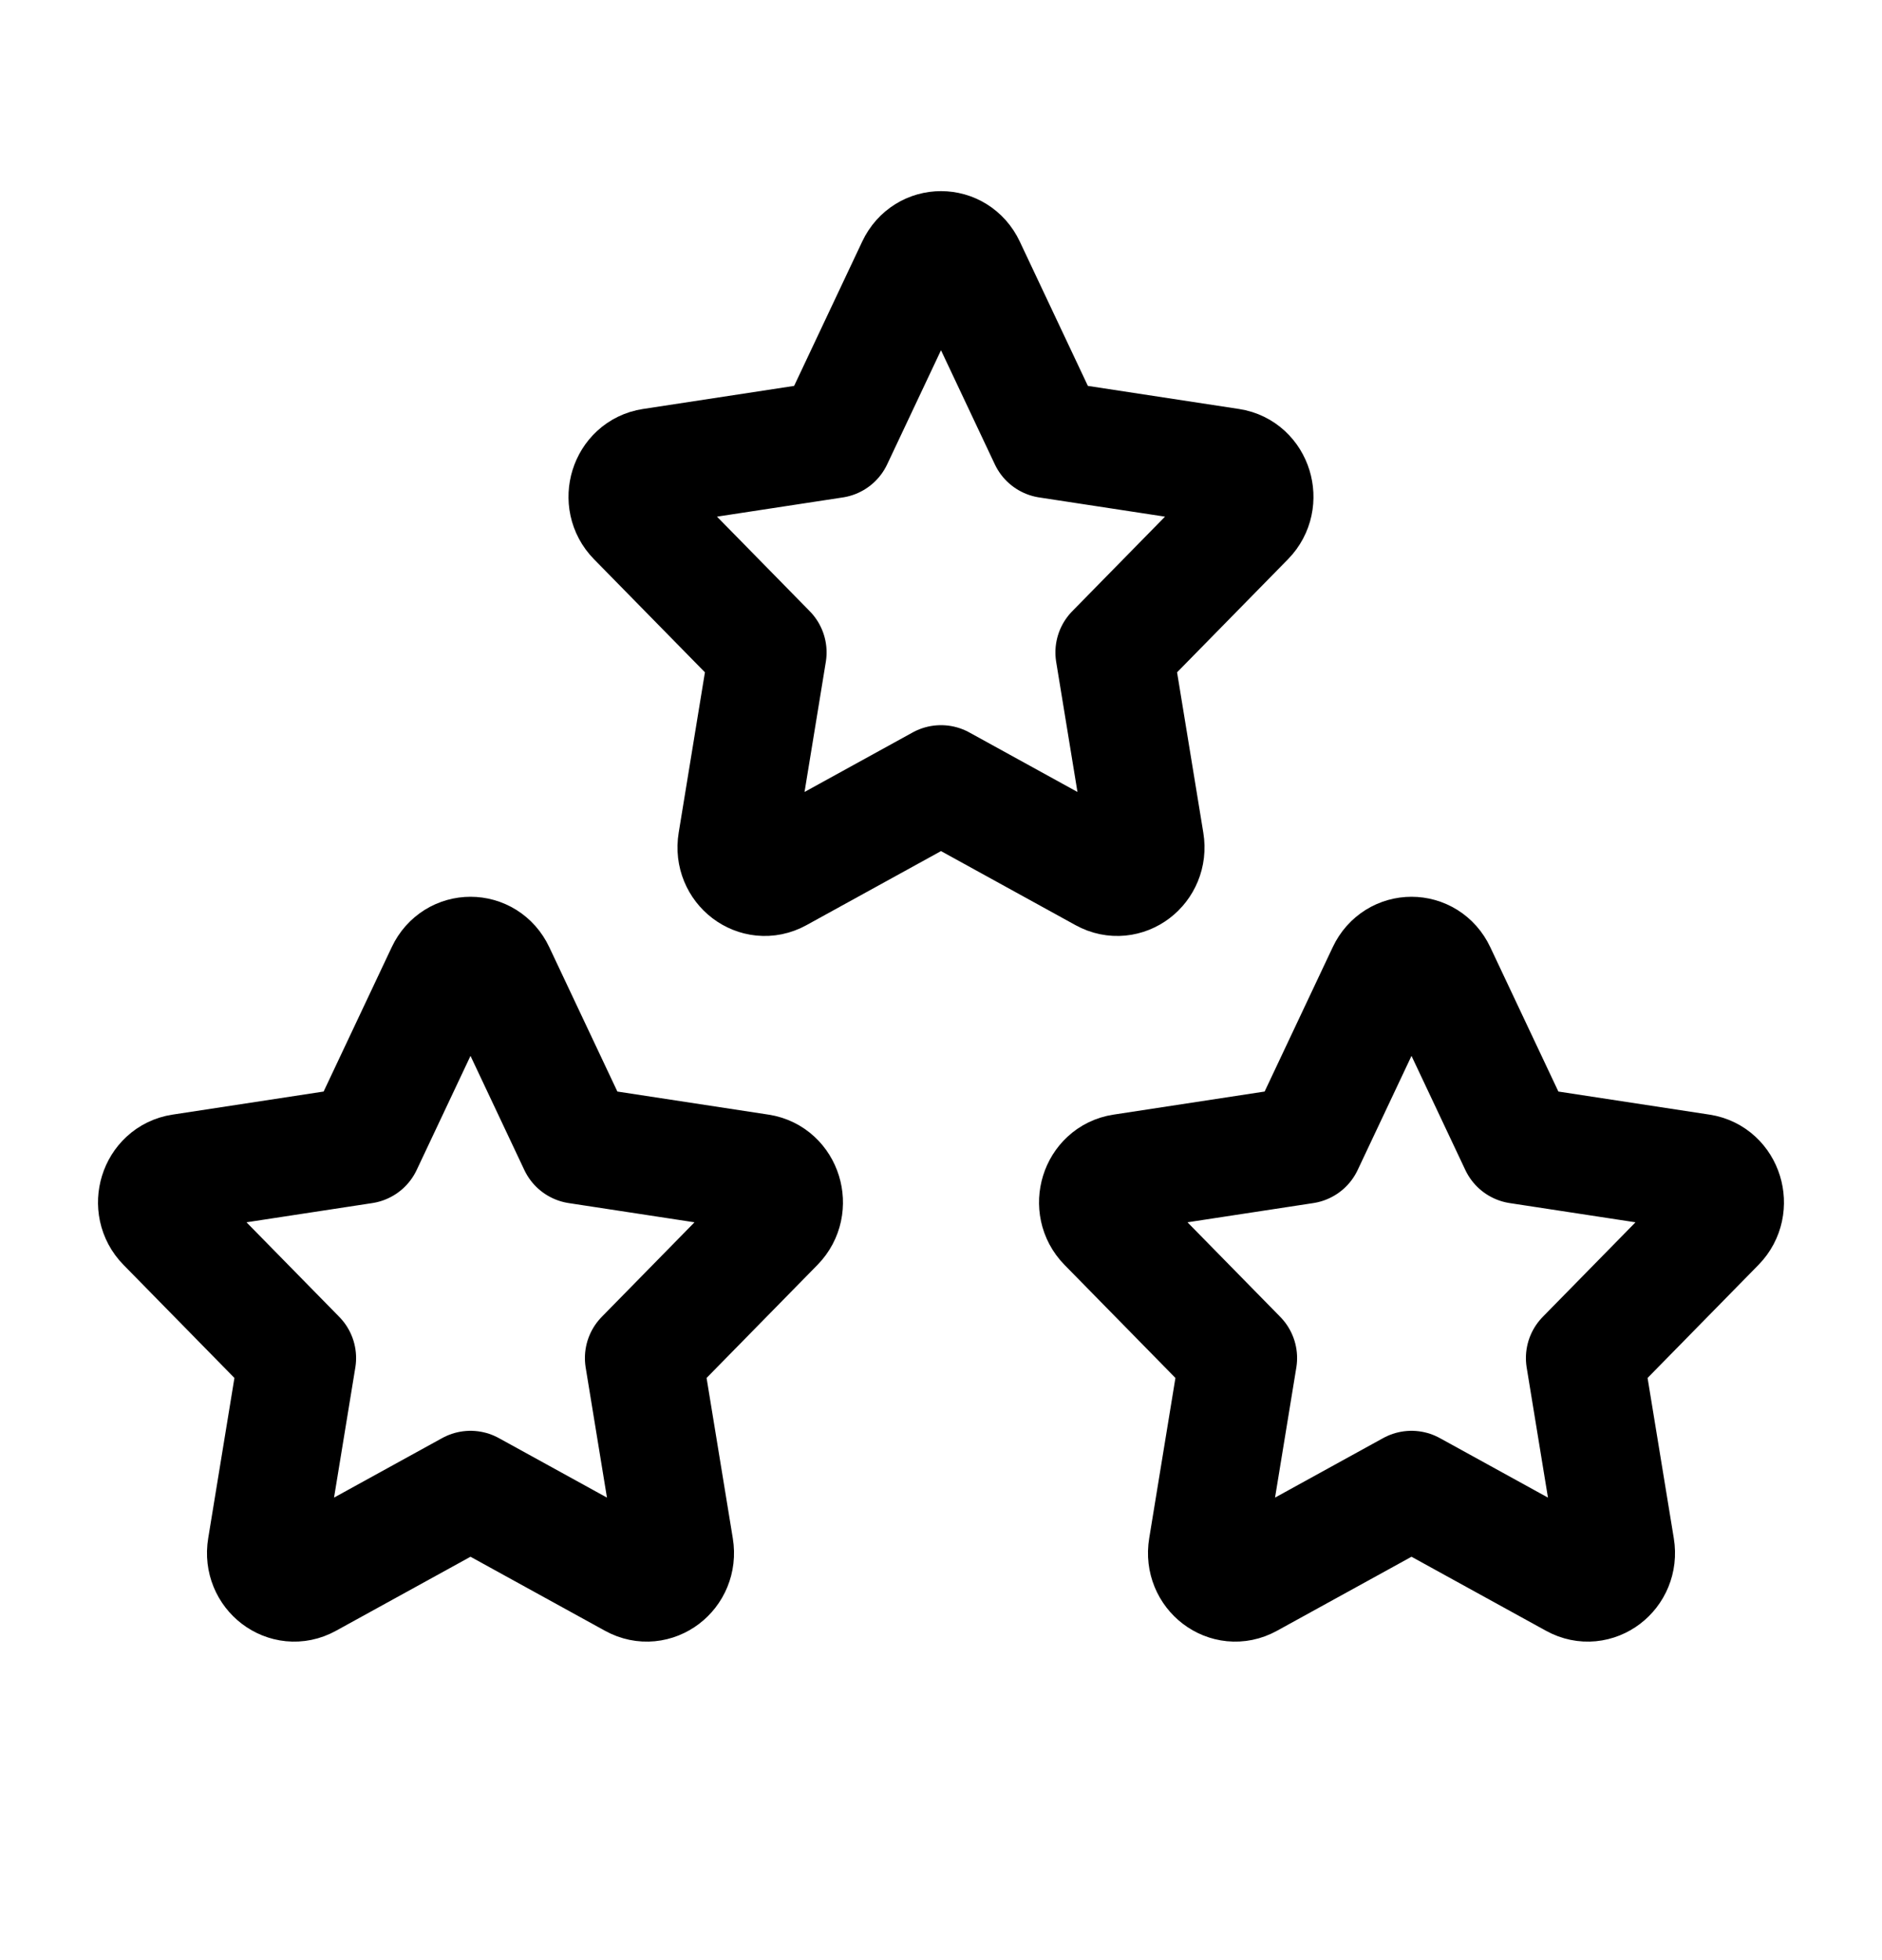 <svg width="24" height="25" viewBox="0 0 24 25" fill="none" xmlns="http://www.w3.org/2000/svg">
<path d="M4.635 14.603L5.674 12.4C5.807 12.117 6.193 12.117 6.326 12.4L7.365 14.603L9.689 14.958C9.987 15.004 10.105 15.387 9.89 15.607L8.209 17.321L8.605 19.742C8.656 20.053 8.345 20.29 8.078 20.143L6 18.999L3.922 20.143C3.655 20.29 3.344 20.053 3.395 19.742L3.791 17.321L2.11 15.607C1.894 15.387 2.013 15.004 2.311 14.958L4.635 14.603Z" stroke="black" stroke-width="1.5" stroke-linecap="round" stroke-linejoin="round"/>
<path d="M16.635 14.603L17.674 12.4C17.807 12.117 18.193 12.117 18.326 12.4L19.365 14.603L21.689 14.958C21.987 15.004 22.105 15.387 21.89 15.607L20.209 17.321L20.605 19.742C20.656 20.053 20.345 20.29 20.078 20.143L18 18.999L15.922 20.143C15.655 20.29 15.344 20.053 15.395 19.742L15.791 17.321L14.11 15.607C13.895 15.387 14.013 15.004 14.311 14.958L16.635 14.603Z" stroke="black" stroke-width="1.5" stroke-linecap="round" stroke-linejoin="round"/>
<path d="M10.635 5.603L11.674 3.4C11.807 3.117 12.193 3.117 12.326 3.4L13.365 5.603L15.689 5.958C15.987 6.004 16.105 6.387 15.89 6.607L14.209 8.321L14.605 10.742C14.656 11.053 14.345 11.29 14.078 11.143L12 9.999L9.922 11.143C9.655 11.29 9.344 11.053 9.395 10.742L9.791 8.321L8.11 6.607C7.894 6.387 8.013 6.004 8.311 5.958L10.635 5.603Z" stroke="black" stroke-width="1.5" stroke-linecap="round" stroke-linejoin="round"/>
</svg>
